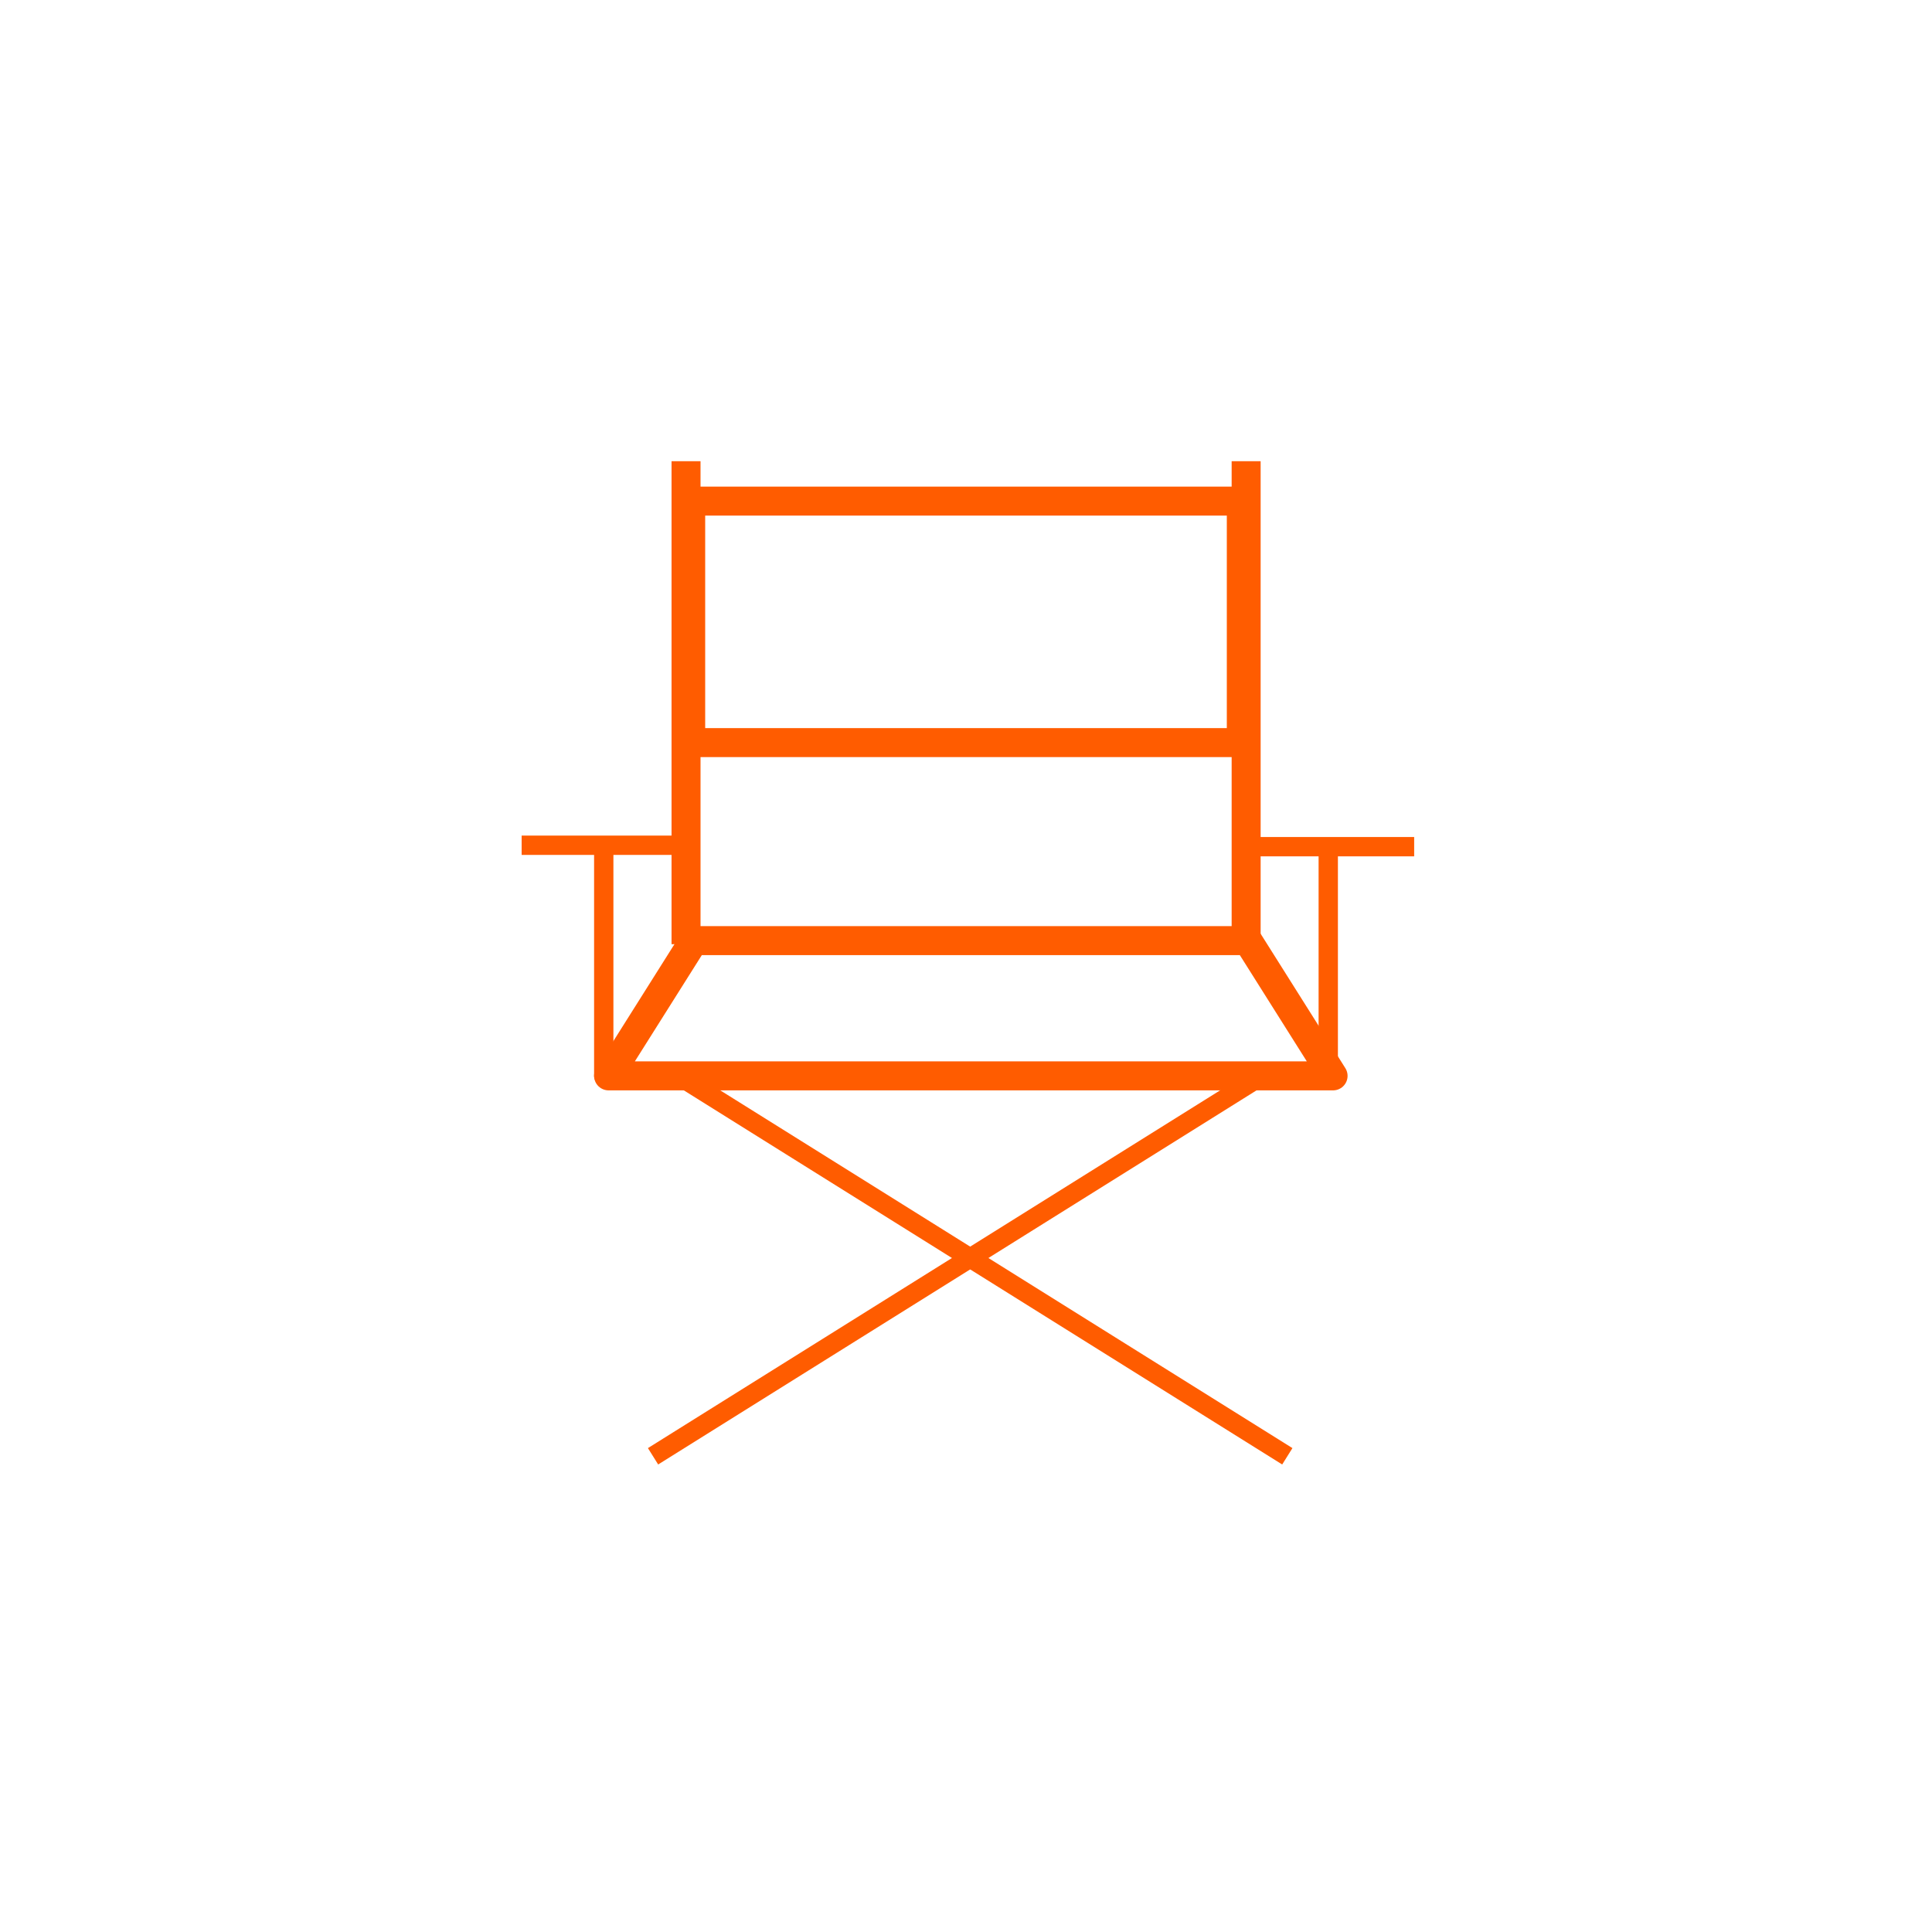 <?xml version="1.0" encoding="UTF-8"?>
<svg width="200px" height="200px" viewBox="0 0 200 200" version="1.1" xmlns="http://www.w3.org/2000/svg" xmlns:xlink="http://www.w3.org/1999/xlink">
    <!-- Generator: Sketch 58 (84663) - https://sketch.com -->
    <title>icon_scenska_oprema</title>
    <desc>Created with Sketch.</desc>
    <g id="icon_scenska_oprema" stroke="none" stroke-width="1" fill="none" fill-rule="evenodd">
        <g id="Group" transform="translate(54, 47)" stroke="#FF5C00">
            <path d="M17.018,50.743 L17.018,0.743" id="Stroke-1" stroke-width="3" stroke-linejoin="round"></path>
            <path d="M75,50.743 L75,0.743" id="Stroke-3" stroke-width="3" stroke-linejoin="round"></path>
            <path d="M17.5,29.874 L17.5,4.874 L74.5,4.874 L74.5,29.874 L17.5,29.874 Z" id="Stroke-6" stroke-width="3"></path>
            <polygon id="Stroke-7" stroke-width="3" stroke-linejoin="round" points="75.176 50.374 17.824 50.374 9 64.374 84 64.374"></polygon>
            <path d="M8.5,64.374 L8.5,41.374" id="Stroke-8" stroke-width="2" stroke-linecap="round" stroke-linejoin="round"></path>
            <path d="M17,40.5 L0,40.5" id="Stroke-9" stroke-width="2"></path>
            <path d="M83.5,63.374 L83.5,41.374" id="Stroke-11" stroke-width="2" stroke-linecap="round" stroke-linejoin="round"></path>
            <path d="M74.885,40.648 L92.394,40.648" id="Stroke-12" stroke-width="2"></path>
            <path d="M15.792,64.071 L79.262,103.755" id="Stroke-14" stroke-width="2"></path>
            <path d="M77.074,64.071 L13.603,103.755" id="Stroke-16" stroke-width="2"></path>
        </g>
    </g>
</svg>